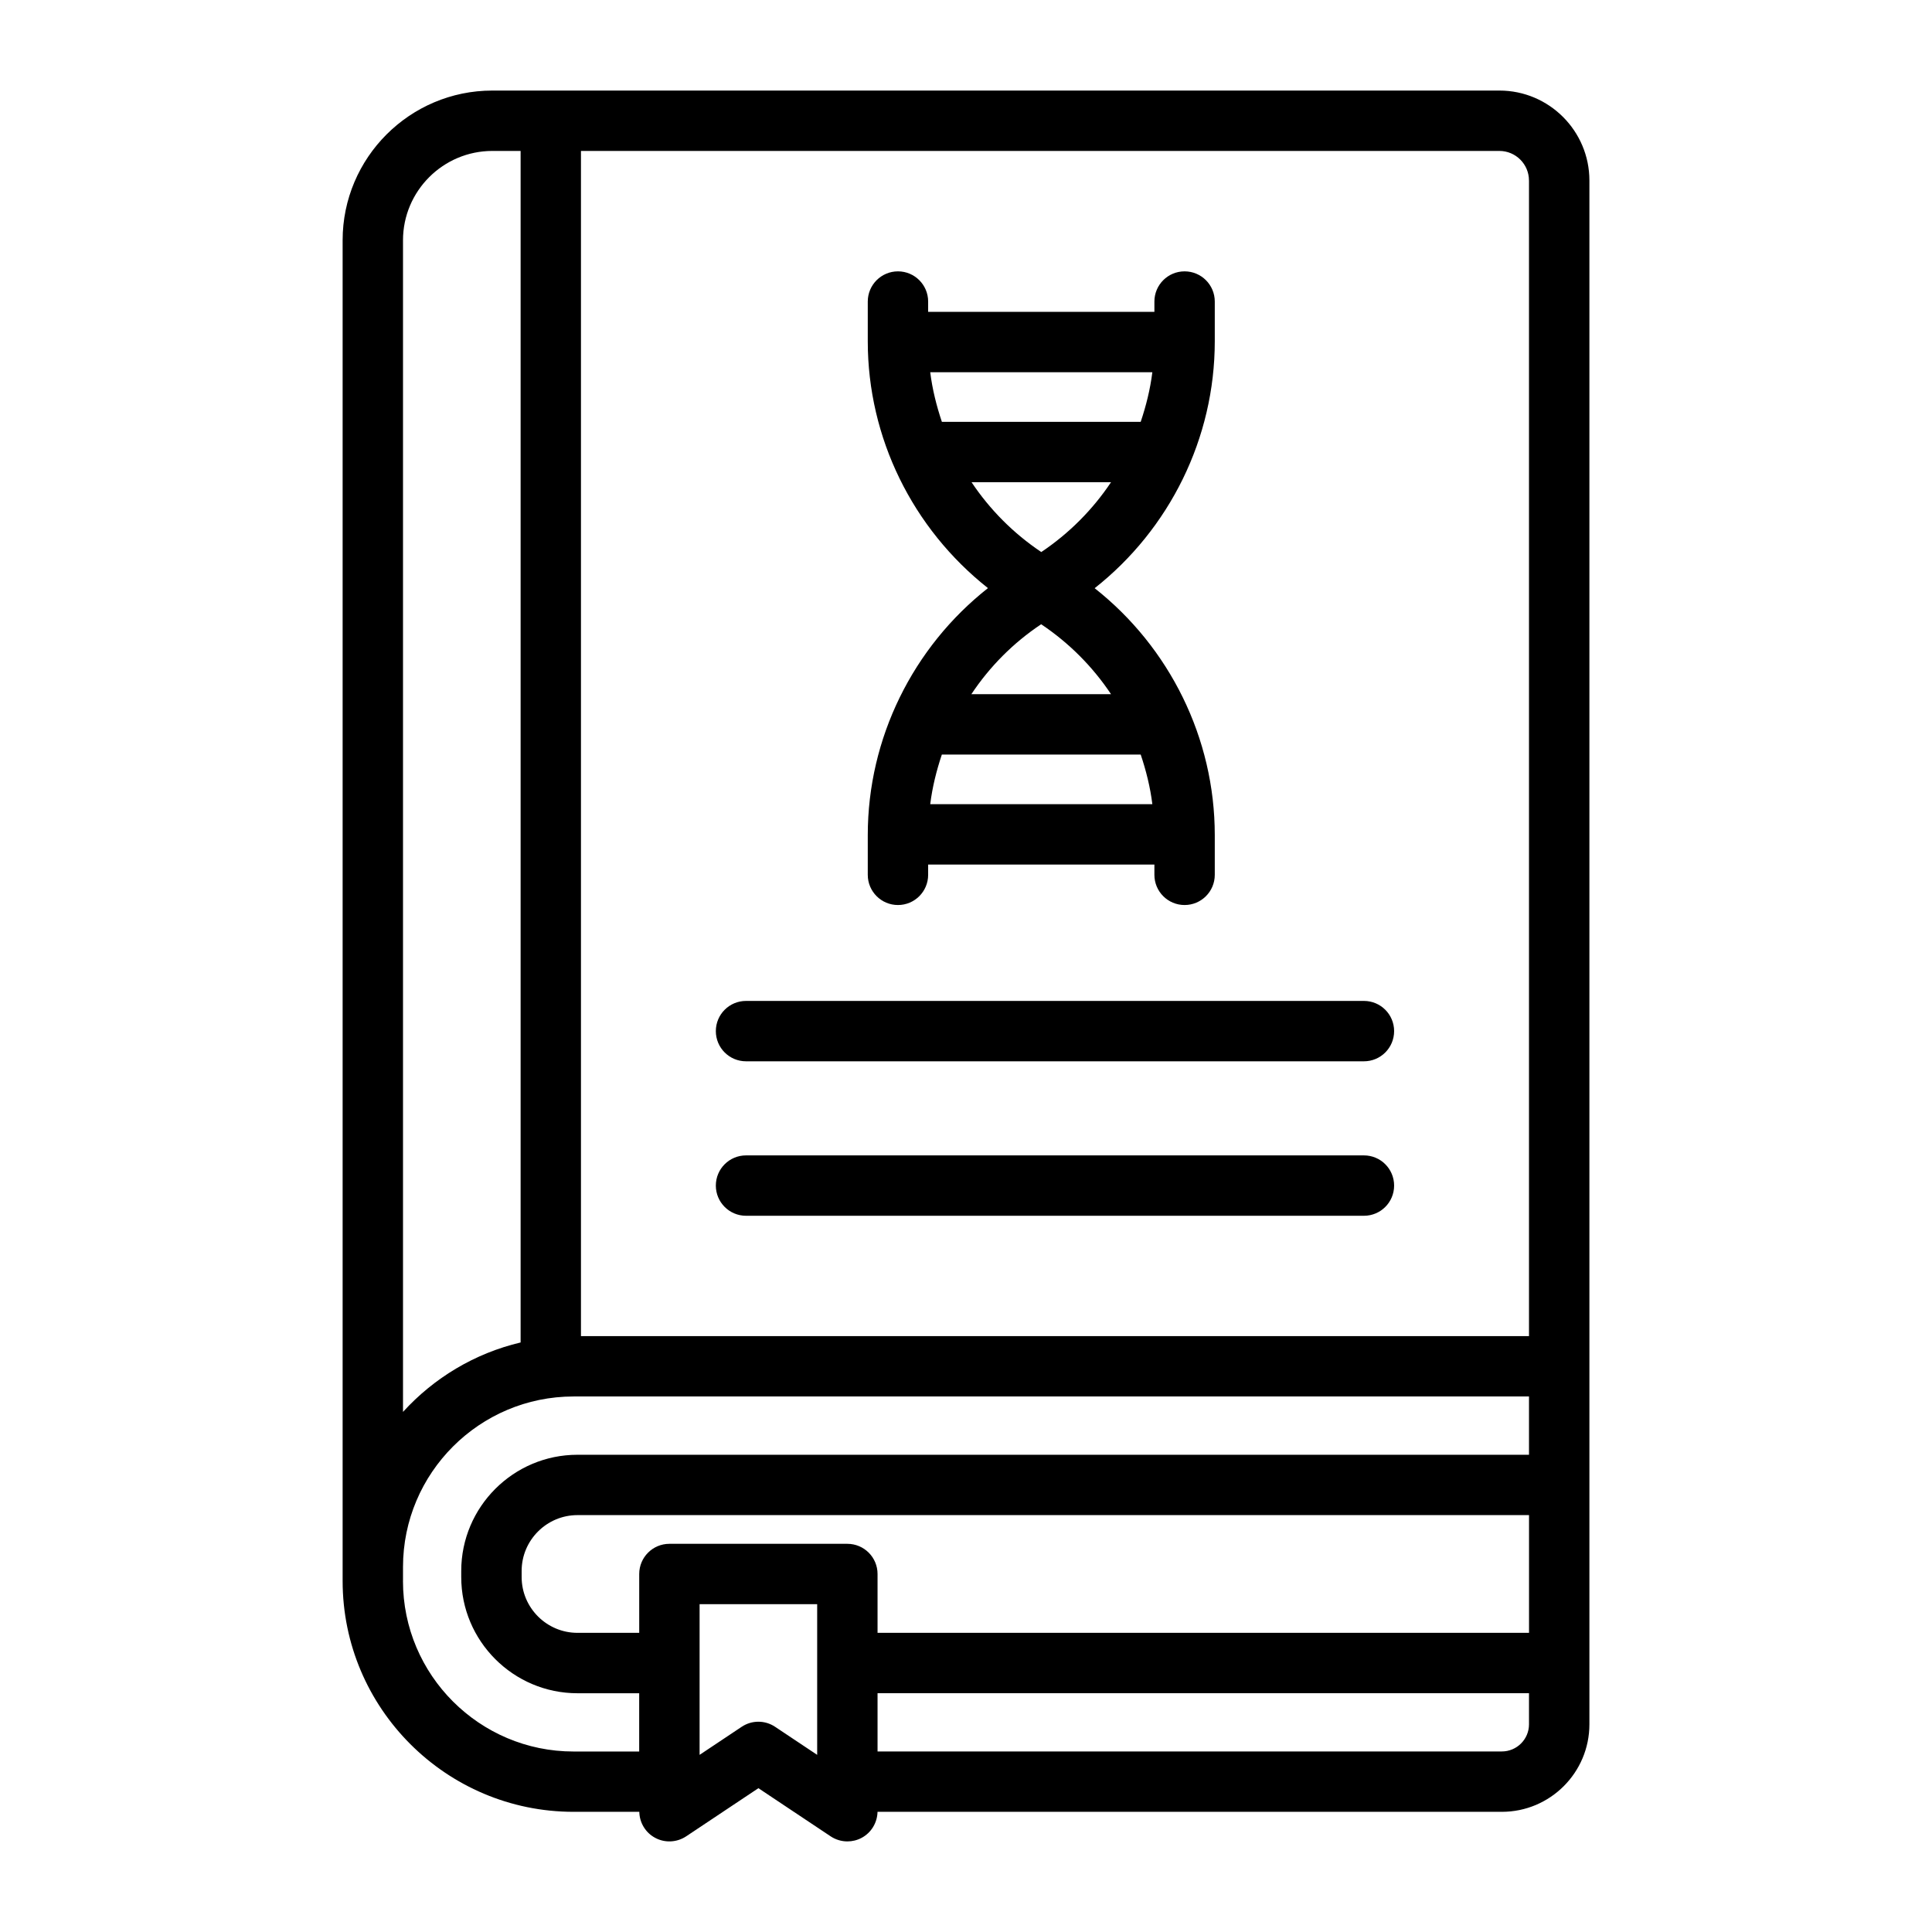 <?xml version="1.0" encoding="UTF-8"?>
<svg id="Line" xmlns="http://www.w3.org/2000/svg" viewBox="0 0 64 64">
  <path d="M49.67,3H16.31c-2.735,0-4.96,2.225-4.96,4.96v44.41c0,4.218,3.432,7.649,7.65,7.649h2.178c.007.361.206.692.526.862.324.174.718.154,1.026-.05l2.393-1.595,2.393,1.595c.167.111.361.168.555.168.162,0,.324-.039.472-.118.319-.171.518-.501.526-.862h20.682c1.6,0,2.9-1.301,2.9-2.899V5.98c0-1.643-1.337-2.98-2.98-2.98ZM50.65,5.98v38.28h-31.405V5h30.424c.541,0,.98.439.98.98ZM13.35,7.96c0-1.632,1.328-2.96,2.96-2.96h.936v39.471c-1.526.36-2.873,1.177-3.896,2.3V7.96ZM13.35,52.37v-.46c0-3.115,2.535-5.65,5.65-5.65h31.65v1.931h-31.521c-2.123,0-3.85,1.727-3.85,3.85v.2c0,2.123,1.727,3.85,3.85,3.85h2.045v1.93h-2.175c-3.115,0-5.65-2.534-5.65-5.649ZM27.07,58.132l-1.393-.929c-.336-.225-.773-.225-1.109,0l-1.393.929v-4.991h3.895v4.991ZM49.75,58.02h-20.68v-1.93h21.58v1.03c0,.496-.404.899-.9.899ZM50.65,54.09h-21.58v-1.949c0-.553-.448-1-1-1h-5.895c-.552,0-1,.447-1,1v1.949h-2.045c-1.02,0-1.85-.83-1.85-1.85v-.2c0-1.02.83-1.85,1.85-1.85h31.521v3.899ZM23.713,34.157c0-.553.448-1,1-1h20.469c.553,0,1,.447,1,1s-.447,1-1,1h-20.469c-.552,0-1-.447-1-1ZM46.182,39.274c0,.553-.447,1-1,1h-20.469c-.552,0-1-.447-1-1s.448-1,1-1h20.469c.553,0,1,.447,1,1ZM29.746,29.98c.552,0,1-.448,1-1v-.341h7.495v.341c0,.552.447,1,1,1s1-.448,1-1v-1.317c0-3.212-1.498-6.221-3.979-8.178,2.481-1.957,3.979-4.967,3.979-8.179v-1.317c0-.552-.447-1-1-1s-1,.448-1,1v.341h-7.495v-.341c0-.552-.448-1-1-1s-1,.448-1,1v1.317c0,3.199,1.484,6.201,3.981,8.176-2.483,1.957-3.981,4.968-3.981,8.181v1.317c0,.552.448,1,1,1ZM30.815,12.33h7.358c-.07.565-.207,1.112-.386,1.644h-6.586c-.179-.532-.316-1.079-.386-1.644ZM36.804,15.974c-.605.906-1.385,1.693-2.31,2.313-.926-.62-1.705-1.407-2.31-2.313h4.62ZM34.49,20.679c.927.62,1.708,1.408,2.314,2.316h-4.626c.607-.913,1.388-1.701,2.312-2.316ZM37.787,24.995c.179.532.316,1.079.386,1.644h-7.358c.07-.565.207-1.112.385-1.644h6.587Z"/>
</svg>